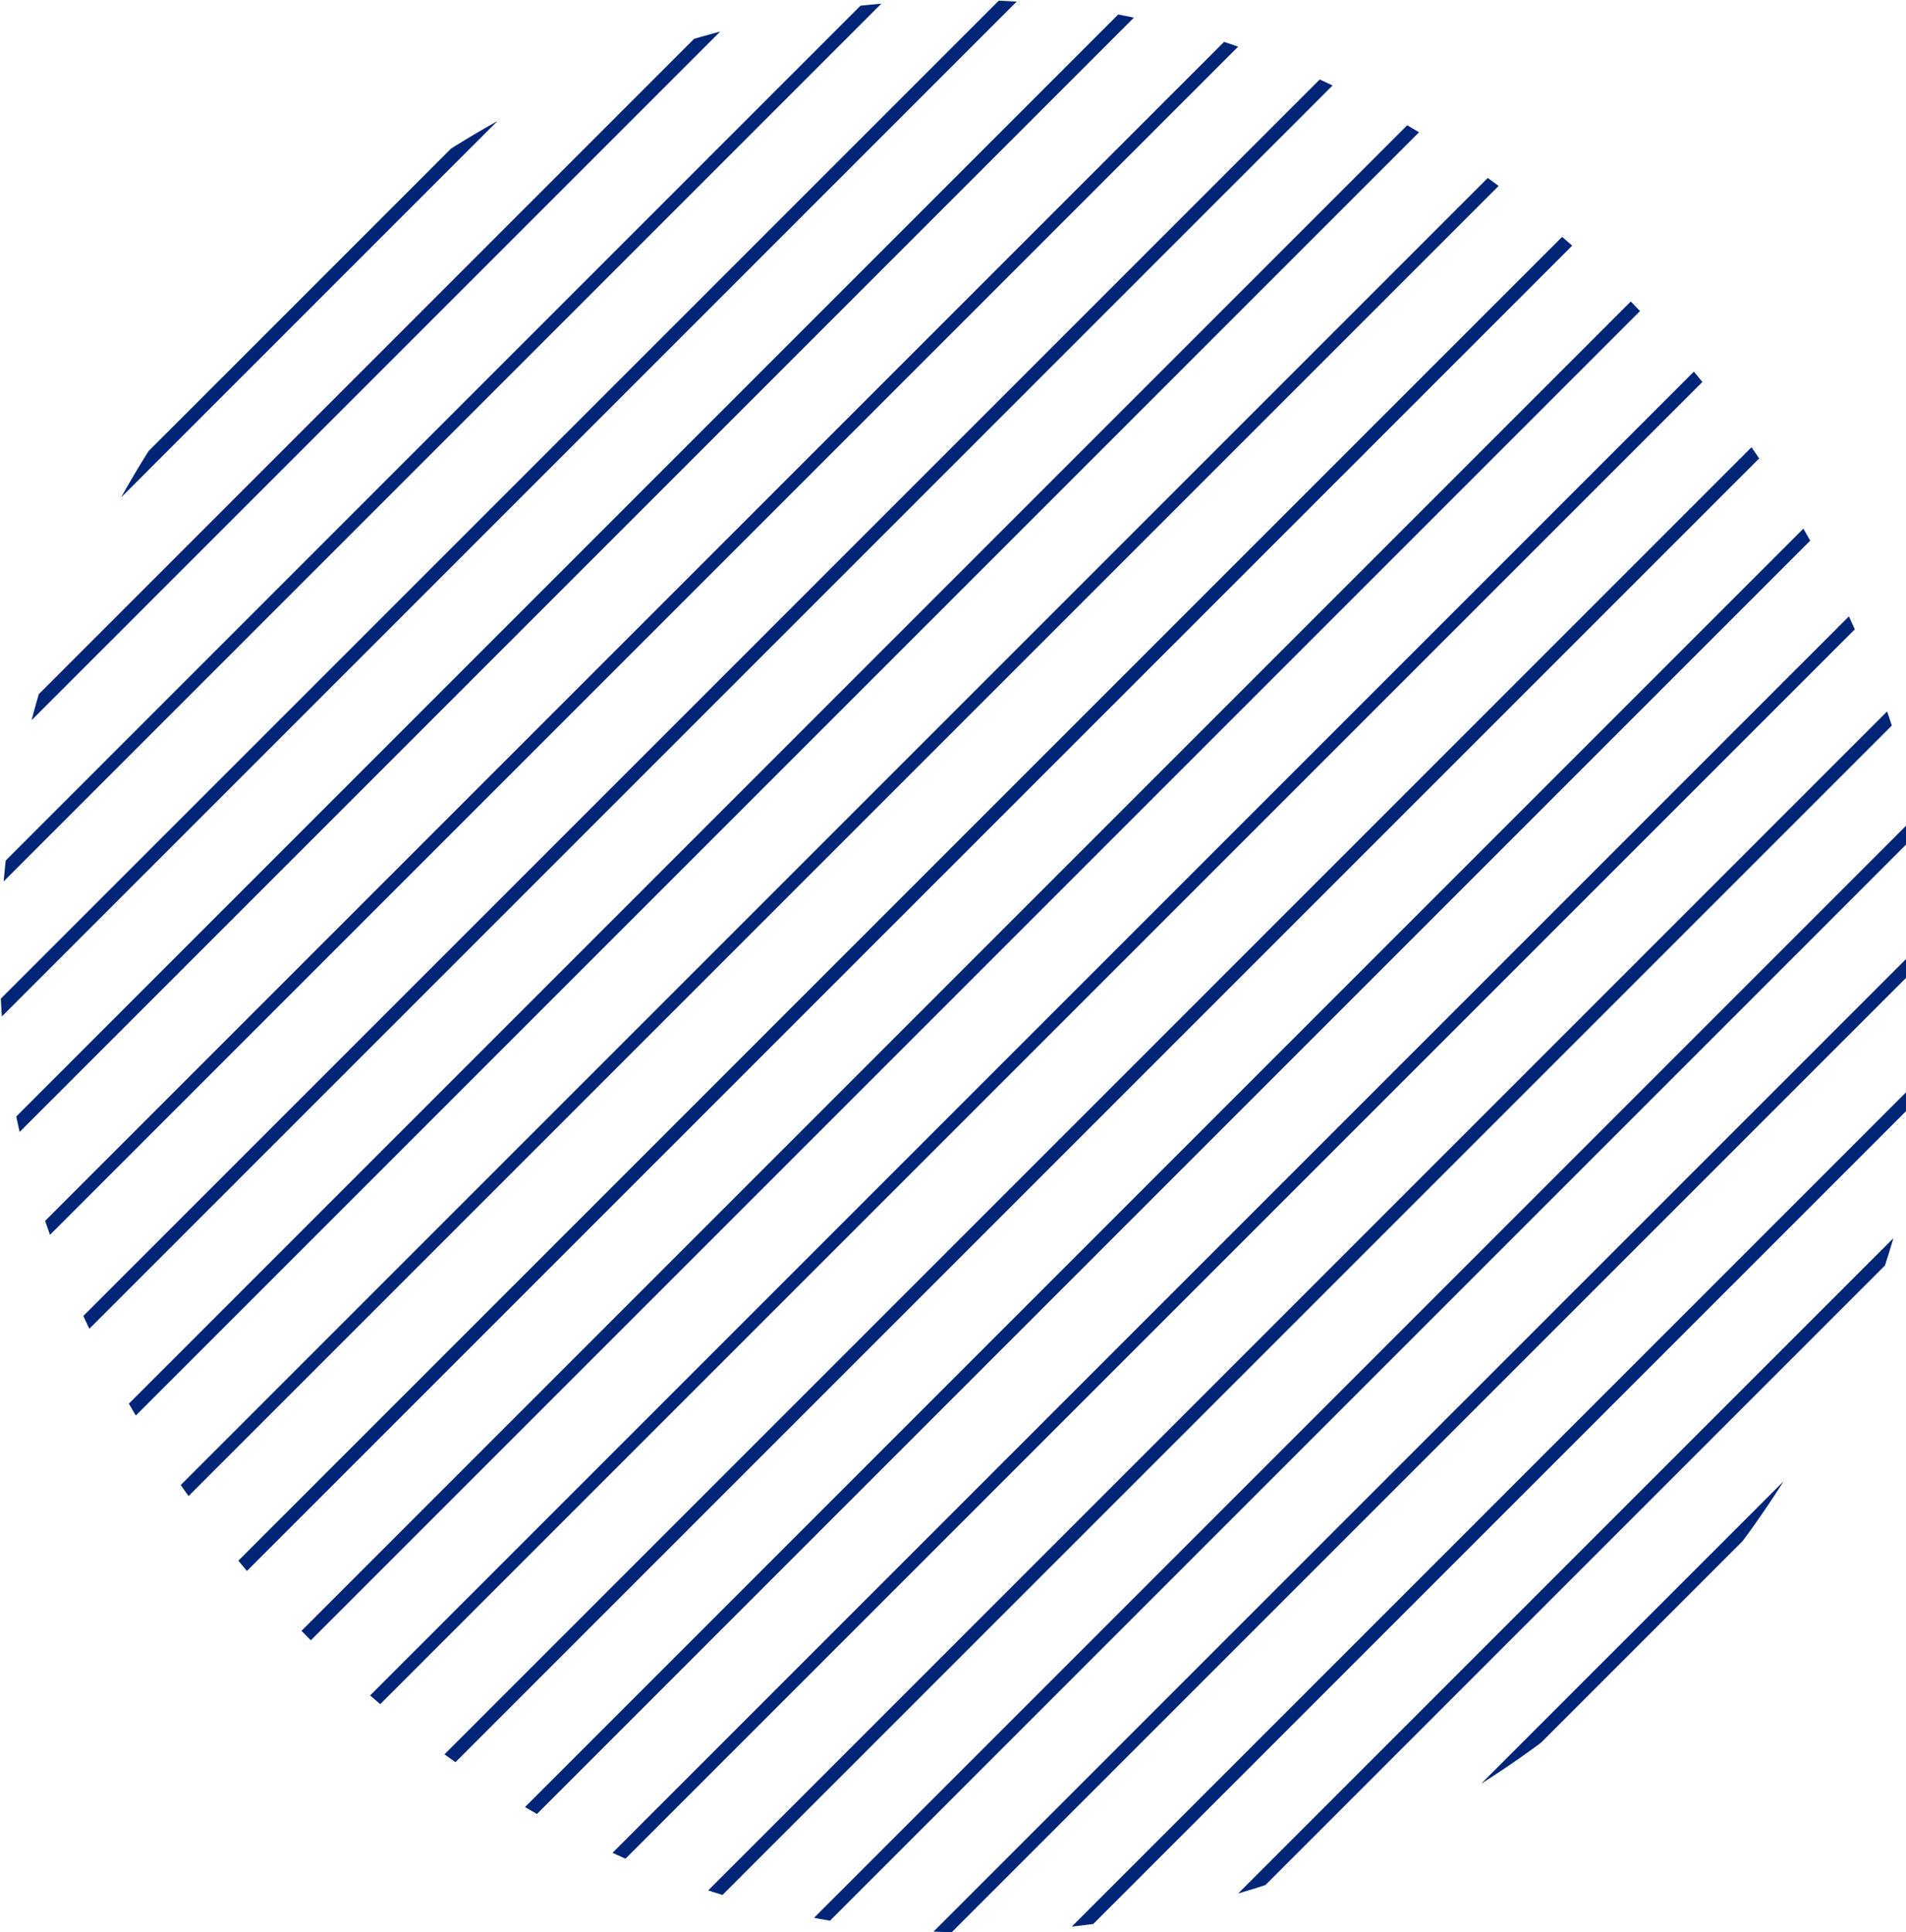 <svg width="218" height="221" viewBox="0 0 218 221" fill="none" xmlns="http://www.w3.org/2000/svg">
<g clip-path="url(#clip0_448_622)">
<line x1="267.263" y1="-45.185" x2="-45.185" y2="267.263" stroke="#002577" stroke-width="1.524"/>
<line x1="267.263" y1="-29.944" x2="-45.185" y2="282.504" stroke="#002577" stroke-width="1.524"/>
<line x1="282.504" y1="-29.944" x2="-29.944" y2="282.504" stroke="#002577" stroke-width="1.524"/>
<line x1="297.746" y1="-29.944" x2="-14.702" y2="282.504" stroke="#002577" stroke-width="1.524"/>
<line x1="312.987" y1="-29.944" x2="0.539" y2="282.504" stroke="#002577" stroke-width="1.524"/>
<line x1="328.228" y1="-29.944" x2="15.78" y2="282.504" stroke="#002577" stroke-width="1.524"/>
<line x1="343.47" y1="-29.944" x2="31.022" y2="282.504" stroke="#002577" stroke-width="1.524"/>
<line x1="358.711" y1="-29.944" x2="46.263" y2="282.504" stroke="#002577" stroke-width="1.524"/>
<line x1="373.952" y1="-29.944" x2="61.504" y2="282.504" stroke="#002577" stroke-width="1.524"/>
<line x1="389.194" y1="-29.944" x2="76.746" y2="282.504" stroke="#002577" stroke-width="1.524"/>
<line x1="404.435" y1="-29.944" x2="91.987" y2="282.504" stroke="#002577" stroke-width="1.524"/>
<line x1="419.677" y1="-29.944" x2="107.228" y2="282.504" stroke="#002577" stroke-width="1.524"/>
<line x1="434.918" y1="-29.944" x2="122.47" y2="282.504" stroke="#002577" stroke-width="1.524"/>
<line x1="450.159" y1="-29.944" x2="137.711" y2="282.504" stroke="#002577" stroke-width="1.524"/>
<line x1="465.401" y1="-29.944" x2="152.953" y2="282.504" stroke="#002577" stroke-width="1.524"/>
<line x1="252.022" y1="-45.185" x2="-60.426" y2="267.263" stroke="#002577" stroke-width="1.524"/>
<line x1="236.78" y1="-45.185" x2="-75.668" y2="267.263" stroke="#002577" stroke-width="1.524"/>
<line x1="221.539" y1="-45.185" x2="-90.909" y2="267.263" stroke="#002577" stroke-width="1.524"/>
<line x1="206.298" y1="-45.185" x2="-106.151" y2="267.263" stroke="#002577" stroke-width="1.524"/>
<line x1="191.056" y1="-45.185" x2="-121.392" y2="267.263" stroke="#002577" stroke-width="1.524"/>
<line x1="175.815" y1="-45.185" x2="-136.634" y2="267.263" stroke="#002577" stroke-width="1.524"/>
<line x1="160.574" y1="-45.185" x2="-151.875" y2="267.263" stroke="#002577" stroke-width="1.524"/>
<line x1="145.332" y1="-45.185" x2="-167.116" y2="267.263" stroke="#002577" stroke-width="1.524"/>
<line x1="130.091" y1="-45.185" x2="-182.358" y2="267.263" stroke="#002577" stroke-width="1.524"/>
<line x1="114.849" y1="-45.185" x2="-197.599" y2="267.263" stroke="#002577" stroke-width="1.524"/>
<line x1="99.608" y1="-45.185" x2="-212.841" y2="267.263" stroke="#002577" stroke-width="1.524"/>
<line x1="84.367" y1="-45.185" x2="-228.082" y2="267.263" stroke="#002577" stroke-width="1.524"/>
<line x1="69.125" y1="-45.185" x2="-243.323" y2="267.263" stroke="#002577" stroke-width="1.524"/>
<line x1="53.884" y1="-45.185" x2="-258.565" y2="267.263" stroke="#002577" stroke-width="1.524"/>
</g>
<defs>
<clipPath id="clip0_448_622">
<rect width="221" height="221" rx="110.5" fill="white"/>
</clipPath>
</defs>
</svg>
